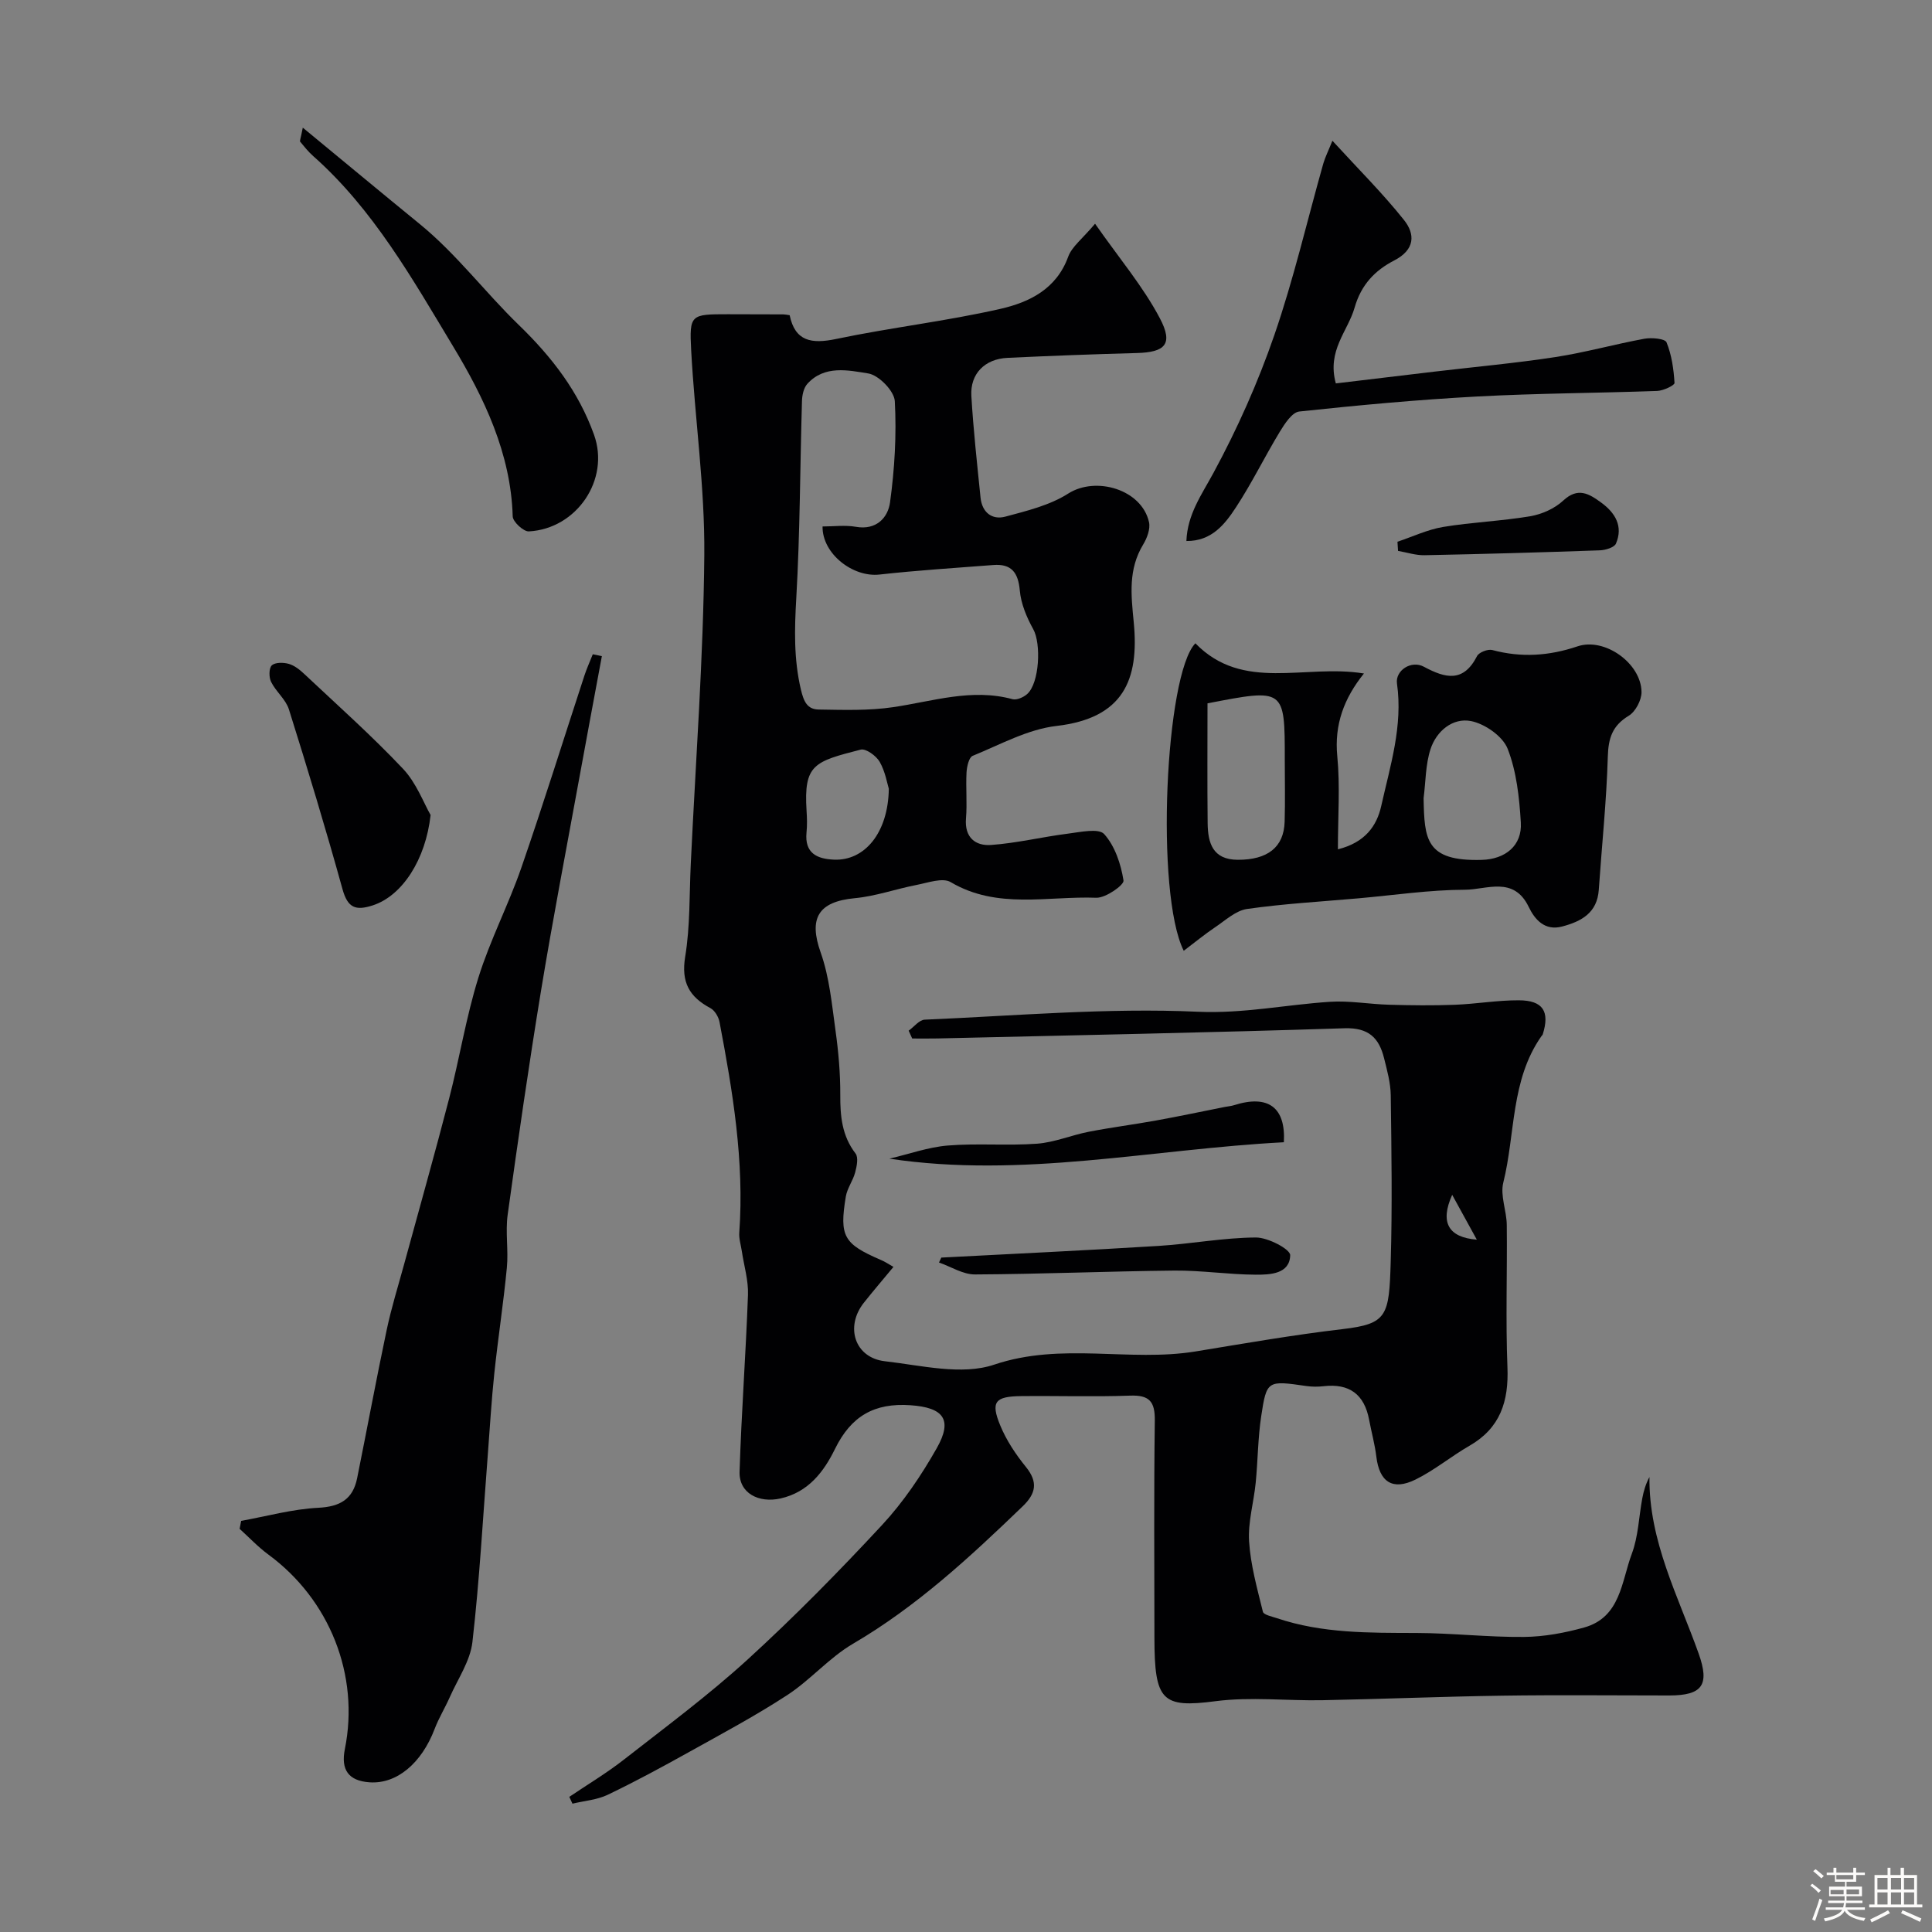 <svg enable-background="new 0 0 400 400" viewBox="0 0 400 400" xmlns="http://www.w3.org/2000/svg"><rect x="0" y="0" width="400" height="400" fill="#808080" stroke="none"/><path d="m374.8 390.4.4-.4c.7.5 1.3 1 1.8 1.4l-.5.5c-.5-.6-1.1-1.1-1.7-1.5zm1 7.3-.6-.3c.5-1.4 1.1-2.8 1.5-4.3.2.1.4.2.6.3-.5 1.3-1 2.8-1.5 4.3zm-.4-10.3.5-.4c.4.3 1 .8 1.7 1.4l-.5.5c-.5-.5-1.1-1-1.7-1.5zm2.5.3h1.7v-1h.6v1h3.5v-1h.6v1h1.8v.5h-1.8v1.4h-2v1h3.2v2h-3.2v.9h3.3v.5h-3.4c0 .3-.1.6-.1.9h4v.5h-3.7c.7.9 1.9 1.5 3.8 1.7-.1.2-.2.4-.3.6-2.1-.4-3.5-1.1-4-2.1-.4 1-1.8 1.7-4 2.2-.1-.2-.2-.4-.3-.6 2.1-.4 3.4-1 3.8-1.8h-3.4v-.5h3.6c.1-.3.1-.6.2-.9h-3.3v-.5h3.4c0-.3 0-.6 0-.9h-3.2v-2h3.3v-1h-2.1v-1.4h-1.7v-.5zm1.1 3.5v1h2.7c0-.3 0-.4 0-.4 0-.1 0-.2 0-.2 0-.1 0-.2 0-.3h-2.7zm1.2-3v.9h3.5v-.9zm4.7 3h-2.6v.6.4h2.6z" fill="#fcfbfa"/><path d="m393.6 386.7h.6v1.5h2.7v6.1h1.1v.6h-11v-.6h1.1v-6.1h2.7v-1.5h.6v1.5h2.1v-1.5zm-2.7 8.8.4.6c-1.2.6-2.5 1.3-3.8 1.9-.1-.2-.2-.4-.3-.6 1.2-.6 2.5-1.2 3.7-1.9zm-2.2-6.7v2.4h2.1v-2.4zm0 3v2.5h2.1v-2.5zm2.8-3v2.4h2.1v-2.4zm0 3v2.5h2.1v-2.5zm6 6.1c-1.4-.7-2.7-1.3-3.9-1.8l.3-.6c1.5.6 2.7 1.2 3.9 1.7zm-1.2-9.1h-2.1v2.4h2.1zm-2.1 3v2.5h2.1v-2.5z" fill="#fcfbfa"/><g fill="#010103"><path d="m184.98 262.3c-2.15 2.6-4.18 4.96-6.12 7.41-3.96 4.99-1.89 11.41 4.35 12.12 7.53.86 15.9 2.97 22.61.71 13.99-4.72 28.01-.5 41.72-2.74 10.13-1.66 20.19-3.42 30.41-4.62 9.28-1.09 9.65-2.7 9.98-13.9.34-11.49.16-22.99.01-34.49-.03-2.57-.75-5.17-1.38-7.69-1.04-4.2-3.18-6.37-8.19-6.21-28.08.91-56.17 1.45-84.26 2.11-1.75.04-3.5.01-5.25.01-.24-.54-.48-1.08-.73-1.62 1.11-.79 2.18-2.23 3.32-2.28 18.85-.8 37.75-2.49 56.54-1.64 9.46.42 18.28-1.47 27.4-2.06 4.04-.26 8.14.5 12.22.61 4.52.13 9.05.18 13.57.01 4.43-.17 8.86-.95 13.28-.93 5.02.02 6.44 2.32 4.95 7.05-.05.15-.2.26-.29.4-6.38 9.11-5.36 20.18-7.88 30.3-.67 2.69.69 5.82.72 8.75.11 9.83-.25 19.67.14 29.49.28 7.05-1.48 12.57-7.86 16.24-3.81 2.19-7.25 5.07-11.18 7-4.77 2.34-7.47.47-8.1-4.72-.31-2.58-1.02-5.11-1.5-7.67-.99-5.27-4.11-7.56-9.44-6.94-1.15.13-2.35.13-3.49-.03-8.12-1.17-8.28-1.22-9.41 6.23-.69 4.55-.69 9.19-1.14 13.78-.4 4.06-1.62 8.14-1.37 12.15.31 4.9 1.68 9.76 2.86 14.57.16.64 1.87.98 2.91 1.33 9.38 3.16 19.09 3.03 28.83 3.06 7.43.02 14.87.89 22.3.82 4.18-.04 8.45-.83 12.49-1.96 7.54-2.11 7.7-9.53 9.85-15.26 1.35-3.59 1.45-7.65 2.17-11.49.28-1.5.71-2.96 1.48-4.4-.15 13.26 5.95 24.65 10.19 36.56 2.32 6.52.76 8.66-6.1 8.67-11.5 0-23-.13-34.49.04-12.44.18-24.86.7-37.3.94-7.38.14-14.86-.74-22.11.2-11.12 1.45-12.66-.03-12.68-13.11-.01-15-.12-30 .08-44.99.05-3.95-1.13-5.31-5.13-5.16-7.49.27-14.99.02-22.49.1-5.46.05-6.4 1.16-4.39 6.05 1.27 3.09 3.21 6.01 5.33 8.62 2.55 3.15 2.05 5.52-.66 8.13-10.9 10.5-21.95 20.75-35.16 28.48-4.9 2.87-8.77 7.46-13.55 10.59-6.54 4.27-13.47 7.97-20.31 11.78-5.57 3.1-11.17 6.14-16.91 8.89-2.22 1.06-4.86 1.25-7.3 1.84-.22-.47-.43-.94-.65-1.41 3.78-2.56 7.72-4.91 11.3-7.71 8.65-6.76 17.5-13.32 25.59-20.7 9.69-8.85 18.92-18.24 27.85-27.86 4.4-4.74 8.13-10.27 11.33-15.91 3.4-5.99 1.35-8.42-5.41-8.9-7.51-.53-12.32 2.24-15.66 9.06-2.27 4.63-5.45 8.93-11.27 10.24-4.51 1.01-8.62-1.08-8.48-5.54.38-12.21 1.3-24.4 1.74-36.61.11-2.99-.82-6.01-1.27-9.02-.19-1.29-.62-2.6-.53-3.86 1.06-14.77-1.35-29.21-4.09-43.61-.2-1.06-.98-2.39-1.87-2.87-4.38-2.34-6.11-5.35-5.24-10.65 1.04-6.32.85-12.84 1.16-19.27 1.01-21.3 2.61-42.59 2.8-63.89.12-14.12-1.96-28.26-2.72-42.4-.4-7.44-.07-7.46 7.6-7.46 3.83 0 7.66.01 11.5.03.33 0 .65.08 1.29.17 1.12 5.42 4.52 5.99 9.63 4.92 11.3-2.37 22.82-3.68 34.07-6.25 5.89-1.35 11.53-4.07 13.96-10.76.77-2.13 2.97-3.74 5.57-6.85 5.07 7.25 9.97 13.03 13.42 19.58 2.82 5.35 1.1 7.03-4.76 7.19-8.93.24-17.86.58-26.79 1-4.69.22-7.75 3.29-7.48 7.88.41 7.03 1.19 14.04 1.9 21.06.31 3.04 2.36 4.68 5.15 3.93 4.46-1.2 9.19-2.34 13-4.77 5.75-3.66 15.22-.85 16.73 5.92.31 1.39-.4 3.29-1.2 4.61-3.12 5.15-2.52 10.38-1.96 16.13 1.16 11.95-2.17 19.85-16 21.45-5.95.69-11.65 3.86-17.35 6.19-.78.32-1.2 2.23-1.27 3.43-.17 3.16.15 6.35-.11 9.49-.34 3.99 1.95 5.77 5.21 5.53 5.32-.38 10.57-1.67 15.88-2.34 2.56-.32 6.38-1.18 7.52.09 2.23 2.48 3.47 6.22 4 9.61.15.93-3.7 3.64-5.64 3.57-10.08-.38-20.51 2.46-30.15-3.24-1.67-.98-4.72.14-7.07.59-4.28.83-8.47 2.34-12.78 2.74-7.6.72-9.57 4.18-7.06 11.24 1.82 5.13 2.32 10.76 3.08 16.21.61 4.39 1 8.85.98 13.28-.02 4.4.34 8.46 3.16 12.13.63.82.26 2.66-.08 3.92-.45 1.71-1.64 3.26-1.93 4.98-1.37 8.28-.44 9.81 7.23 13.13.82.32 1.61.87 2.63 1.45zm-14.68-153.3c2.3 0 4.67-.32 6.91.07 4.25.75 6.63-1.92 7.06-5.04.95-6.92 1.37-14 .99-20.97-.11-2.1-3.32-5.39-5.49-5.74-4.16-.67-9.06-1.76-12.61 2.14-.77.85-1.09 2.35-1.12 3.57-.4 13.61-.4 27.25-1.18 40.83-.37 6.4-.53 12.57.95 18.88.6 2.54 1.33 4.12 3.69 4.16 5.14.08 10.36.26 15.42-.49 8.22-1.21 16.25-3.95 24.72-1.65.86.23 2.26-.39 3.02-1.06 2.56-2.27 2.92-10.45 1.27-13.42-1.36-2.45-2.55-5.27-2.79-8.02-.33-3.75-1.75-5.57-5.5-5.28-7.84.61-15.7 1.1-23.52 1.97-5.51.64-11.9-4.29-11.82-9.95zm13.72 54.3c-.32-1.02-.72-3.51-1.89-5.57-.71-1.24-2.86-2.8-3.93-2.53-9.61 2.48-11.82 3.03-11.21 12.66.1 1.49.14 3.01-.01 4.5-.42 4.28 2.17 5.48 5.7 5.62 6.31.27 11.21-5.52 11.34-14.68zm121.74 93.36c-1.78-3.24-3.27-5.94-5.1-9.28-2.56 5.67-.83 8.81 5.1 9.28z"/><path d="m124.61 135.85c-1.57 8.44-3.15 16.88-4.69 25.33-2.66 14.59-5.47 29.15-7.88 43.78-2.54 15.47-4.78 30.99-6.93 46.52-.5 3.6.18 7.34-.17 10.98-.7 7.32-1.83 14.59-2.6 21.9-.59 5.57-.91 11.16-1.34 16.74-1.01 12.96-1.71 25.95-3.19 38.86-.45 3.93-3.02 7.64-4.69 11.42-.98 2.22-2.27 4.31-3.13 6.57-2.72 7.14-7.86 11.44-13.46 11.06-4.39-.3-5.99-2.6-5.13-6.88 3.08-15.31-3.14-30.94-15.83-40.27-2.14-1.57-3.98-3.54-5.96-5.33.11-.55.21-1.1.32-1.65 5.32-.96 10.61-2.44 15.97-2.71 4.52-.23 7.16-1.77 8.04-6.12 2.06-10.22 3.96-20.46 6.11-30.66.97-4.6 2.38-9.11 3.62-13.65 3.12-11.45 6.36-22.87 9.33-34.35 2.15-8.3 3.5-16.83 6.05-24.99 2.41-7.75 6.22-15.05 8.88-22.73 4.57-13.2 8.72-26.54 13.07-39.81.49-1.49 1.15-2.93 1.73-4.4.61.13 1.25.26 1.88.39z"/><path d="m245.08 196.85c-5.93-11.87-3.83-57.26 2.41-63.66 9.89 10.16 22.64 4.23 34.9 6.25-4.12 5.11-6.16 10.58-5.52 17.12.6 6.18.13 12.47.13 19.28 5.6-1.39 8.05-4.83 8.97-8.97 1.86-8.32 4.51-16.59 3.26-25.35-.38-2.68 2.93-4.91 5.59-3.47 4.46 2.4 8.17 3.3 10.99-2.22.4-.78 2.24-1.49 3.15-1.25 6 1.61 11.75 1.23 17.65-.76 5.64-1.9 13.17 3.52 13.25 9.44.02 1.68-1.24 4.08-2.65 4.93-3.4 2.06-4.22 4.64-4.33 8.47-.27 9.2-1.24 18.38-1.87 27.57-.33 4.76-3.57 6.53-7.57 7.59-3.67.98-5.71-1.51-6.94-4.06-3.11-6.45-8.72-3.56-13.17-3.55-7.36.02-14.73 1.13-22.09 1.78-7.69.68-15.41 1.11-23.04 2.2-2.34.33-4.49 2.36-6.61 3.78s-4.08 3.04-6.51 4.88zm4.92-51.23c0 8.33-.06 16.57.03 24.81.05 4.09 1.03 7.56 6.24 7.58 6.15.02 9.54-2.58 9.7-7.86.13-4.31.03-8.62.03-12.94 0-14.69 0-14.69-16-11.59zm44.74 19.65c.17 8.46.38 13.1 12.06 12.76 4.83-.14 8.37-2.93 8.07-7.75-.31-5.15-.88-10.53-2.73-15.26-1.02-2.59-4.7-5.16-7.58-5.73-3.79-.74-7.17 2.07-8.39 5.82-1.04 3.2-.99 6.76-1.43 10.16z"/><path d="m275.86 29.14c5.3 5.79 10.37 10.83 14.8 16.38 2.37 2.96 2.33 6.17-2.01 8.41-3.92 2.02-6.83 4.96-8.2 9.78-1.39 4.87-5.76 8.87-3.88 15.67 6.69-.8 13.6-1.63 20.52-2.45 8.29-.98 16.61-1.73 24.85-2.99 6.22-.95 12.32-2.67 18.52-3.81 1.5-.27 4.27-.02 4.58.75 1.06 2.61 1.48 5.55 1.65 8.4.03.5-2.31 1.61-3.58 1.66-12.42.45-24.85.48-37.26 1.15-12.31.66-24.59 1.8-36.85 3.11-1.49.16-3.02 2.53-4.03 4.19-3.13 5.16-5.78 10.62-9.08 15.65-2.3 3.51-5.03 7.02-10.26 6.97.21-5.54 3.16-9.58 5.62-14.13 4.93-9.11 9.2-18.69 12.58-28.48 4.01-11.62 6.79-23.67 10.14-35.52.39-1.34 1.03-2.6 1.89-4.74z"/><path d="m62.69 26.43c8.63 7.11 16.39 13.57 24.21 19.95 7.62 6.22 13.53 14.14 20.49 20.88 6.95 6.73 12.4 13.86 15.59 22.73 3.35 9.29-3.57 19.49-13.48 20.03-1.11.06-3.32-1.99-3.35-3.11-.37-13.06-5.97-24.63-12.33-35.18-8.39-13.92-16.51-28.38-29-39.44-.99-.88-1.83-1.93-2.67-2.95-.13-.15.09-.59.54-2.91z"/><path d="m89.15 168.74c-1.02 9.24-5.86 16.71-11.95 18.7-3.59 1.17-5.21.53-6.29-3.35-3.45-12.47-7.21-24.86-11.09-37.21-.65-2.08-2.69-3.68-3.69-5.7-.47-.94-.47-2.84.14-3.42.7-.65 2.42-.63 3.53-.31 1.19.34 2.3 1.24 3.23 2.12 6.87 6.46 13.93 12.74 20.39 19.58 2.78 2.93 4.28 7.07 5.73 9.59z"/><path d="m265.81 236.49c-27.43 1.44-54.24 7.53-81.67 3.4 4.02-.94 8-2.38 12.07-2.72 6.14-.5 12.36.07 18.5-.38 3.61-.27 7.11-1.77 10.7-2.47 4.62-.9 9.29-1.49 13.92-2.33 4.77-.86 9.51-1.87 14.26-2.81.64-.13 1.31-.17 1.93-.37 7.03-2.23 10.7.44 10.29 7.68z"/><path d="m194.89 260.37c15.01-.79 30.03-1.49 45.03-2.42 6.71-.42 13.39-1.7 20.09-1.74 2.49-.02 7.13 2.42 7.11 3.66-.08 3.9-4.15 4.06-7.16 4.04-5.6-.03-11.19-.9-16.79-.85-13.78.14-27.55.73-41.32.8-2.48.01-4.96-1.61-7.44-2.47.16-.34.32-.68.48-1.02z"/><path d="m289.33 112.16c3.15-1.05 6.22-2.52 9.45-3.06 5.97-.99 12.07-1.21 18.04-2.22 2.42-.41 5.06-1.59 6.83-3.24 3.05-2.84 5.36-1.41 7.84.4 2.92 2.13 4.61 4.9 3.08 8.5-.35.81-2.17 1.36-3.34 1.4-12.09.43-24.19.77-36.28 1.01-1.83.04-3.67-.58-5.5-.89-.04-.63-.08-1.26-.12-1.9z"/></g></svg>